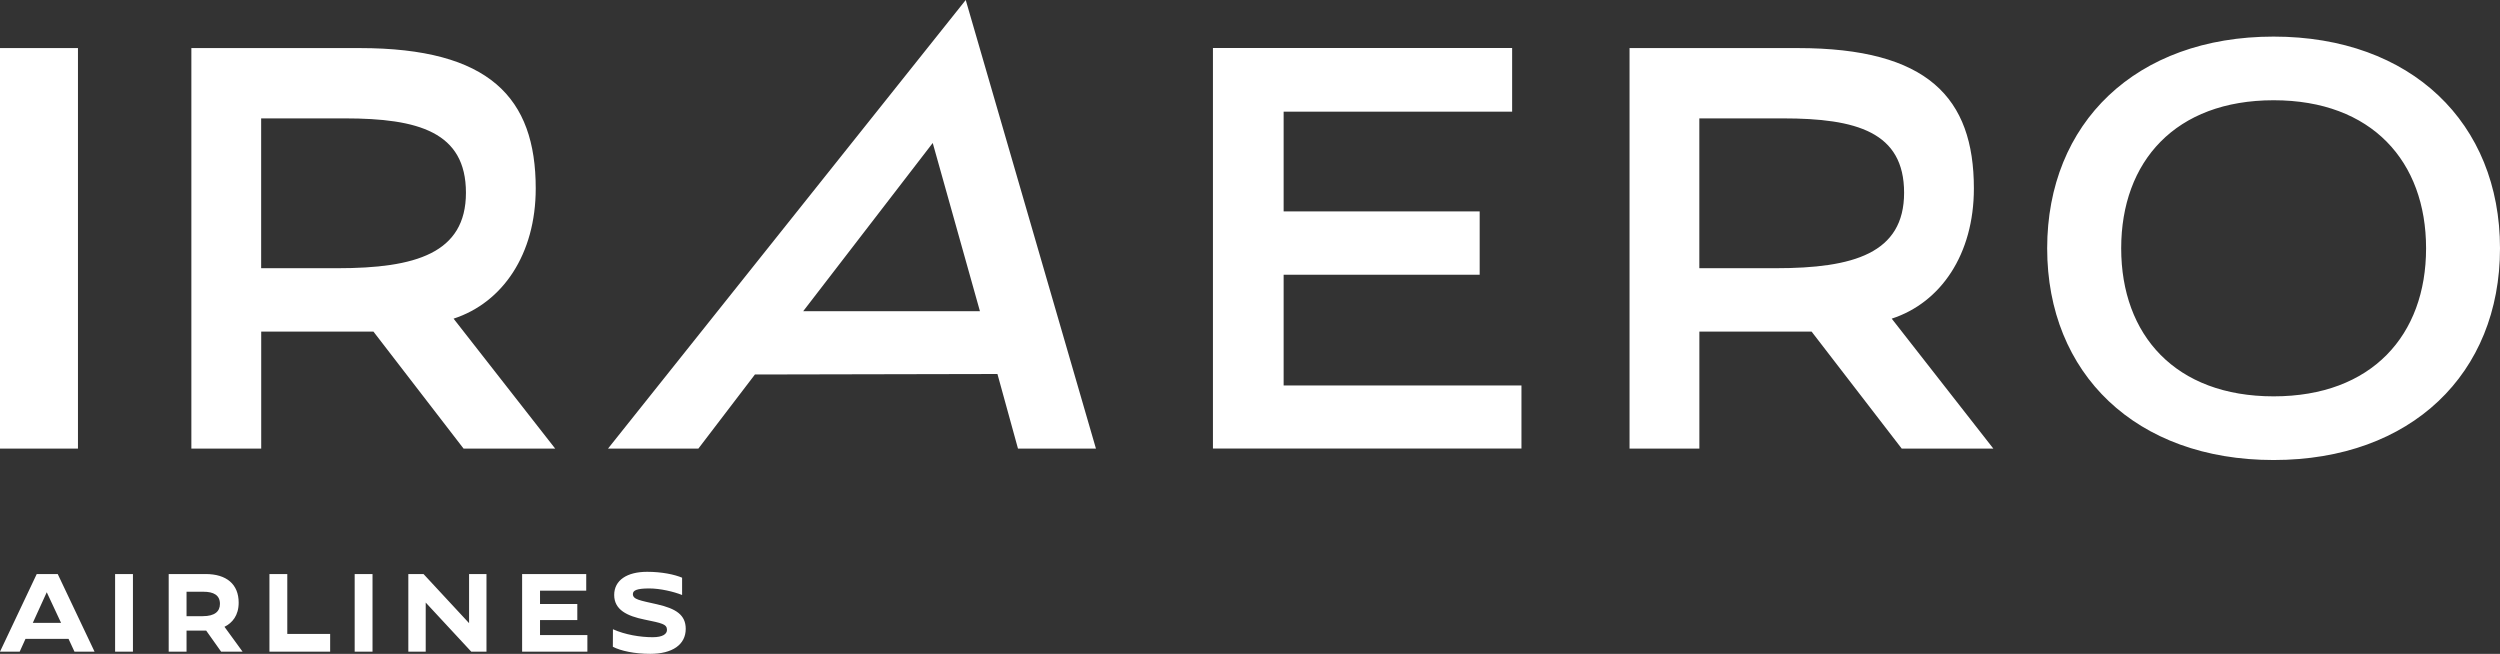 <svg width="130" height="34" viewBox="0 0 130 34" fill="none" xmlns="http://www.w3.org/2000/svg">
<rect x="0" y="0" width="130" height="34" fill="#333333" stroke="none"/>
<path d="M0 2.5H4.054V23.326H0V2.5ZM9.951 2.5H18.705C25.453 2.5 27.858 5.077 27.858 9.799C27.858 13.223 26.14 15.738 23.586 16.57L28.869 23.326H24.105L19.418 17.242H13.583V23.326H9.951V2.5ZM17.557 13.947C21.588 13.947 24.229 13.179 24.229 10.023C24.229 6.866 21.759 6.156 17.925 6.156H13.58V13.947H17.557ZM84.736 2.5H93.489C100.237 2.5 102.642 5.077 102.642 9.799C102.642 13.223 100.924 15.738 98.37 16.57L103.653 23.326H98.889L94.202 17.242H88.367V23.326H84.736V2.5ZM92.341 13.947C96.372 13.947 99.013 13.179 99.013 10.023C99.013 6.866 96.543 6.156 92.709 6.156H88.365V13.947H92.341ZM50.218 0L56.989 23.326H52.935L51.867 19.448L39.256 19.474L36.316 23.326H31.617L50.218 0ZM50.957 16.184L48.502 7.435L41.765 16.184H50.954H50.957ZM63.073 23.323H79.116V20.043H66.749V14.286H76.943V10.991H66.749V5.808H78.631V2.497H63.073V23.323ZM1.91 29.85H3.002L4.917 33.887H3.873L3.564 33.222H1.325L1.024 33.887H0L1.91 29.85ZM3.175 32.388L2.431 30.797L1.706 32.388H3.175ZM5.985 33.887H6.913V29.85H5.985V33.887ZM8.772 29.85H10.693C11.784 29.85 12.411 30.385 12.411 31.338C12.411 32.007 12.079 32.393 11.673 32.594L12.614 33.887H11.499L10.721 32.79H9.7V33.887H8.772V29.85ZM10.542 32.041C11.17 32.041 11.437 31.794 11.437 31.4C11.437 30.944 11.1 30.771 10.589 30.771H9.7V32.041H10.542ZM14.008 33.887H17.168V32.965H14.939V29.85H14.011V33.887H14.008ZM18.443 33.887H19.371V29.85H18.443V33.887ZM24.506 33.887H25.297V29.85H24.392V32.404L22.023 29.85H21.233V33.887H22.137V31.333L24.506 33.887ZM27.153 33.887H30.544V33.022H28.081V32.244H30.02V31.407H28.081V30.715H30.484V29.85H27.15V33.887H27.153ZM35.469 30.939V30.04C35.085 29.878 34.429 29.734 33.652 29.734C32.612 29.734 31.938 30.166 31.938 30.939C31.938 31.711 32.612 32.035 33.517 32.218C34.422 32.404 34.683 32.455 34.683 32.754C34.683 32.968 34.463 33.135 33.939 33.135C33.307 33.135 32.511 33.009 31.873 32.72L31.868 33.632C32.28 33.846 32.996 34 33.812 34C34.963 34 35.658 33.521 35.658 32.702C35.658 31.976 35.153 31.647 34.165 31.423C33.281 31.222 32.91 31.176 32.91 30.892C32.91 30.707 33.097 30.599 33.758 30.599C34.333 30.599 35.036 30.766 35.466 30.939M130 12.912C130 19.428 125.386 23.921 118.226 23.921C111.067 23.921 106.453 19.428 106.453 12.912C106.453 6.395 111.067 1.903 118.226 1.903C125.386 1.903 130 6.395 130 12.912ZM126.156 12.912C126.156 8.398 123.338 5.213 118.229 5.213C113.12 5.213 110.302 8.398 110.302 12.912C110.302 17.425 113.12 20.61 118.229 20.61C123.338 20.61 126.156 17.425 126.156 12.912Z" fill="white"/>
</svg>
